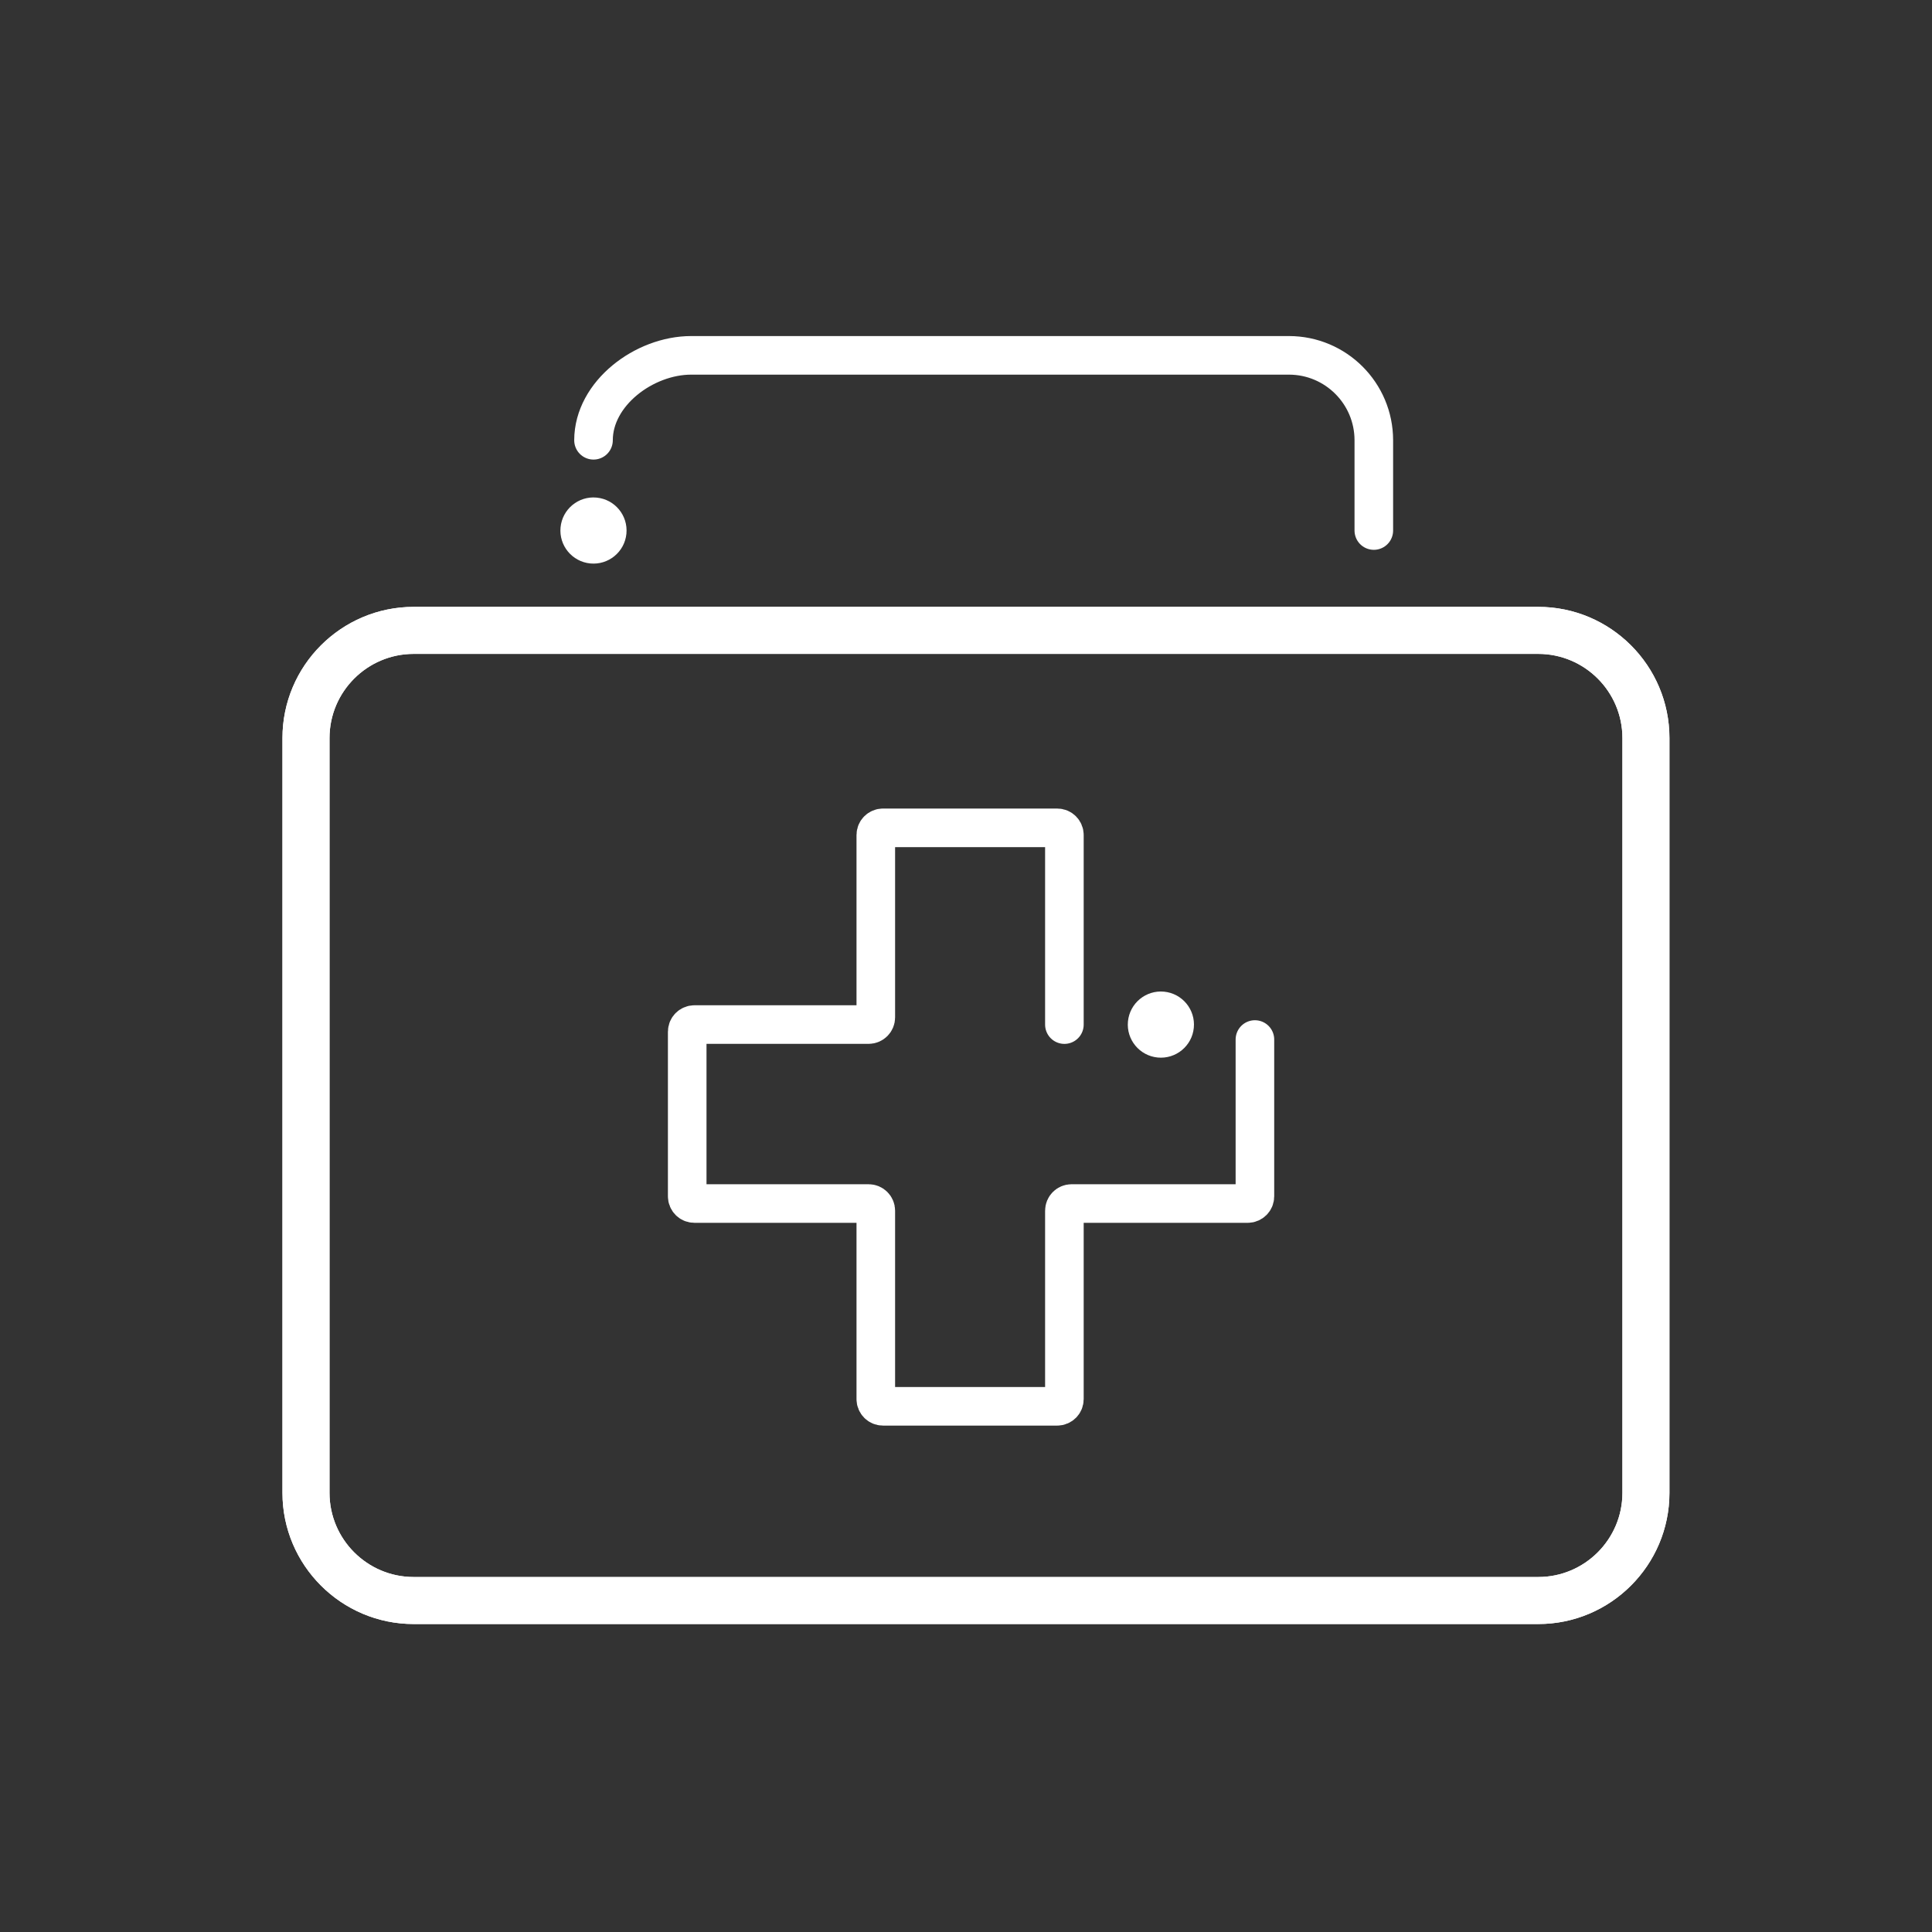 <?xml version="1.0" encoding="UTF-8"?><svg id="Capa_2" xmlns="http://www.w3.org/2000/svg" xmlns:xlink="http://www.w3.org/1999/xlink" viewBox="0 0 70 70"><rect x="0" y="0" width="70" height="70" fill="#333333" stroke="none"/><defs><style>.cls-1,.cls-2,.cls-3{fill:none;}.cls-2{stroke-linejoin:round;}.cls-2,.cls-3{stroke:#fff;stroke-linecap:round;stroke-width:1.398px;}.cls-3{stroke-miterlimit:10;}.cls-4{clip-path:url(#clippath);}.cls-5{fill:#fff;}.cls-6{clip-path:url(#clippath-1);}</style><clipPath id="clippath"><path class="cls-5" d="m11.939,54.089l0-27.348c0-1.681,1.368-3.049,3.049-3.049h40.746c1.681 0,3.049,1.368,3.049,3.049l-0,27.348c0,1.681-1.368,3.049-3.049,3.049H14.988c-1.681-0-3.049-1.367-3.049-3.049m3.049-32.101c-2.621,0-4.754,2.132-4.754,4.753l-0,27.348c0,2.621,2.133,4.753,4.754,4.753h40.746c2.621 0,4.753-2.132,4.753-4.753l0-27.348c0-2.621-2.132-4.753-4.753-4.753H14.988Z"/></clipPath><clipPath id="clippath-1"><path class="cls-5" d="m20.628,19.221c-0.0.482.392.874.875.875.483.001.875-.39.875-.873,0-.482-.392-.875-.875-.875-.483-.001-.875.39-.875.873"/></clipPath></defs><g id="Capa_1-2"><rect class="cls-1" width="70" height="70" rx="5" ry="5"/><path class="cls-5" d="m11.939,54.089l0-27.348c0-1.681,1.368-3.049,3.049-3.049h40.746c1.681 0,3.049,1.368,3.049,3.049l-0,27.348c0,1.681-1.368,3.049-3.049,3.049H14.988c-1.681-0-3.049-1.367-3.049-3.049m3.049-32.101c-2.621,0-4.754,2.132-4.754,4.753l-0,27.348c0,2.621,2.133,4.753,4.754,4.753h40.746c2.621 0,4.753-2.132,4.753-4.753l0-27.348c0-2.621-2.132-4.753-4.753-4.753H14.988Z"/><g class="cls-4"><rect class="cls-5" x="10.234" y="21.987" width="50.253" height="36.854"/></g><path class="cls-5" d="m20.628,19.221c-0.0.482.392.874.875.875.483.001.875-.39.875-.873,0-.482-.392-.875-.875-.875-.483-.001-.875.39-.875.873"/><g class="cls-6"><rect class="cls-5" x="20.628" y="18.347" width="1.751" height="1.75"/></g><path class="cls-5" d="m21.618,18.029c.659.064,1.142.649,1.078,1.308-.063.659-.649,1.141-1.308,1.078-.659-.064-1.142-.649-1.078-1.308s.649-1.142,1.308-1.078Z"/><path class="cls-5" d="m42.176,35.93c.659.064,1.142.649,1.078,1.308-.063.659-.649,1.141-1.308,1.078-.659-.064-1.142-.649-1.078-1.308s.649-1.142,1.308-1.078Z"/><path class="cls-3" d="m38.565,37.123v-6.869c0-.144-.117-.26-.26-.26h-6.313c-.144,0-.26.117-.26.26v6.608c0,.144-.117.26-.26.26h-6.313c-.144,0-.26.117-.26.26v5.964c0,.144.117.26.26.26h6.313c.144,0,.26.117.26.26v6.827c0,.144.117.26.26.26h6.313c.144,0,.26-.117.26-.26v-6.827c0-.144.117-.26.26-.26h6.383c.144,0,.26-.117.26-.26v-5.682"/><path class="cls-2" d="m49.776,19.222v-3.27c0-1.7-1.378-3.077-3.077-3.077h-21.656c-1.7,0-3.539,1.378-3.539,3.077"/></g></svg>